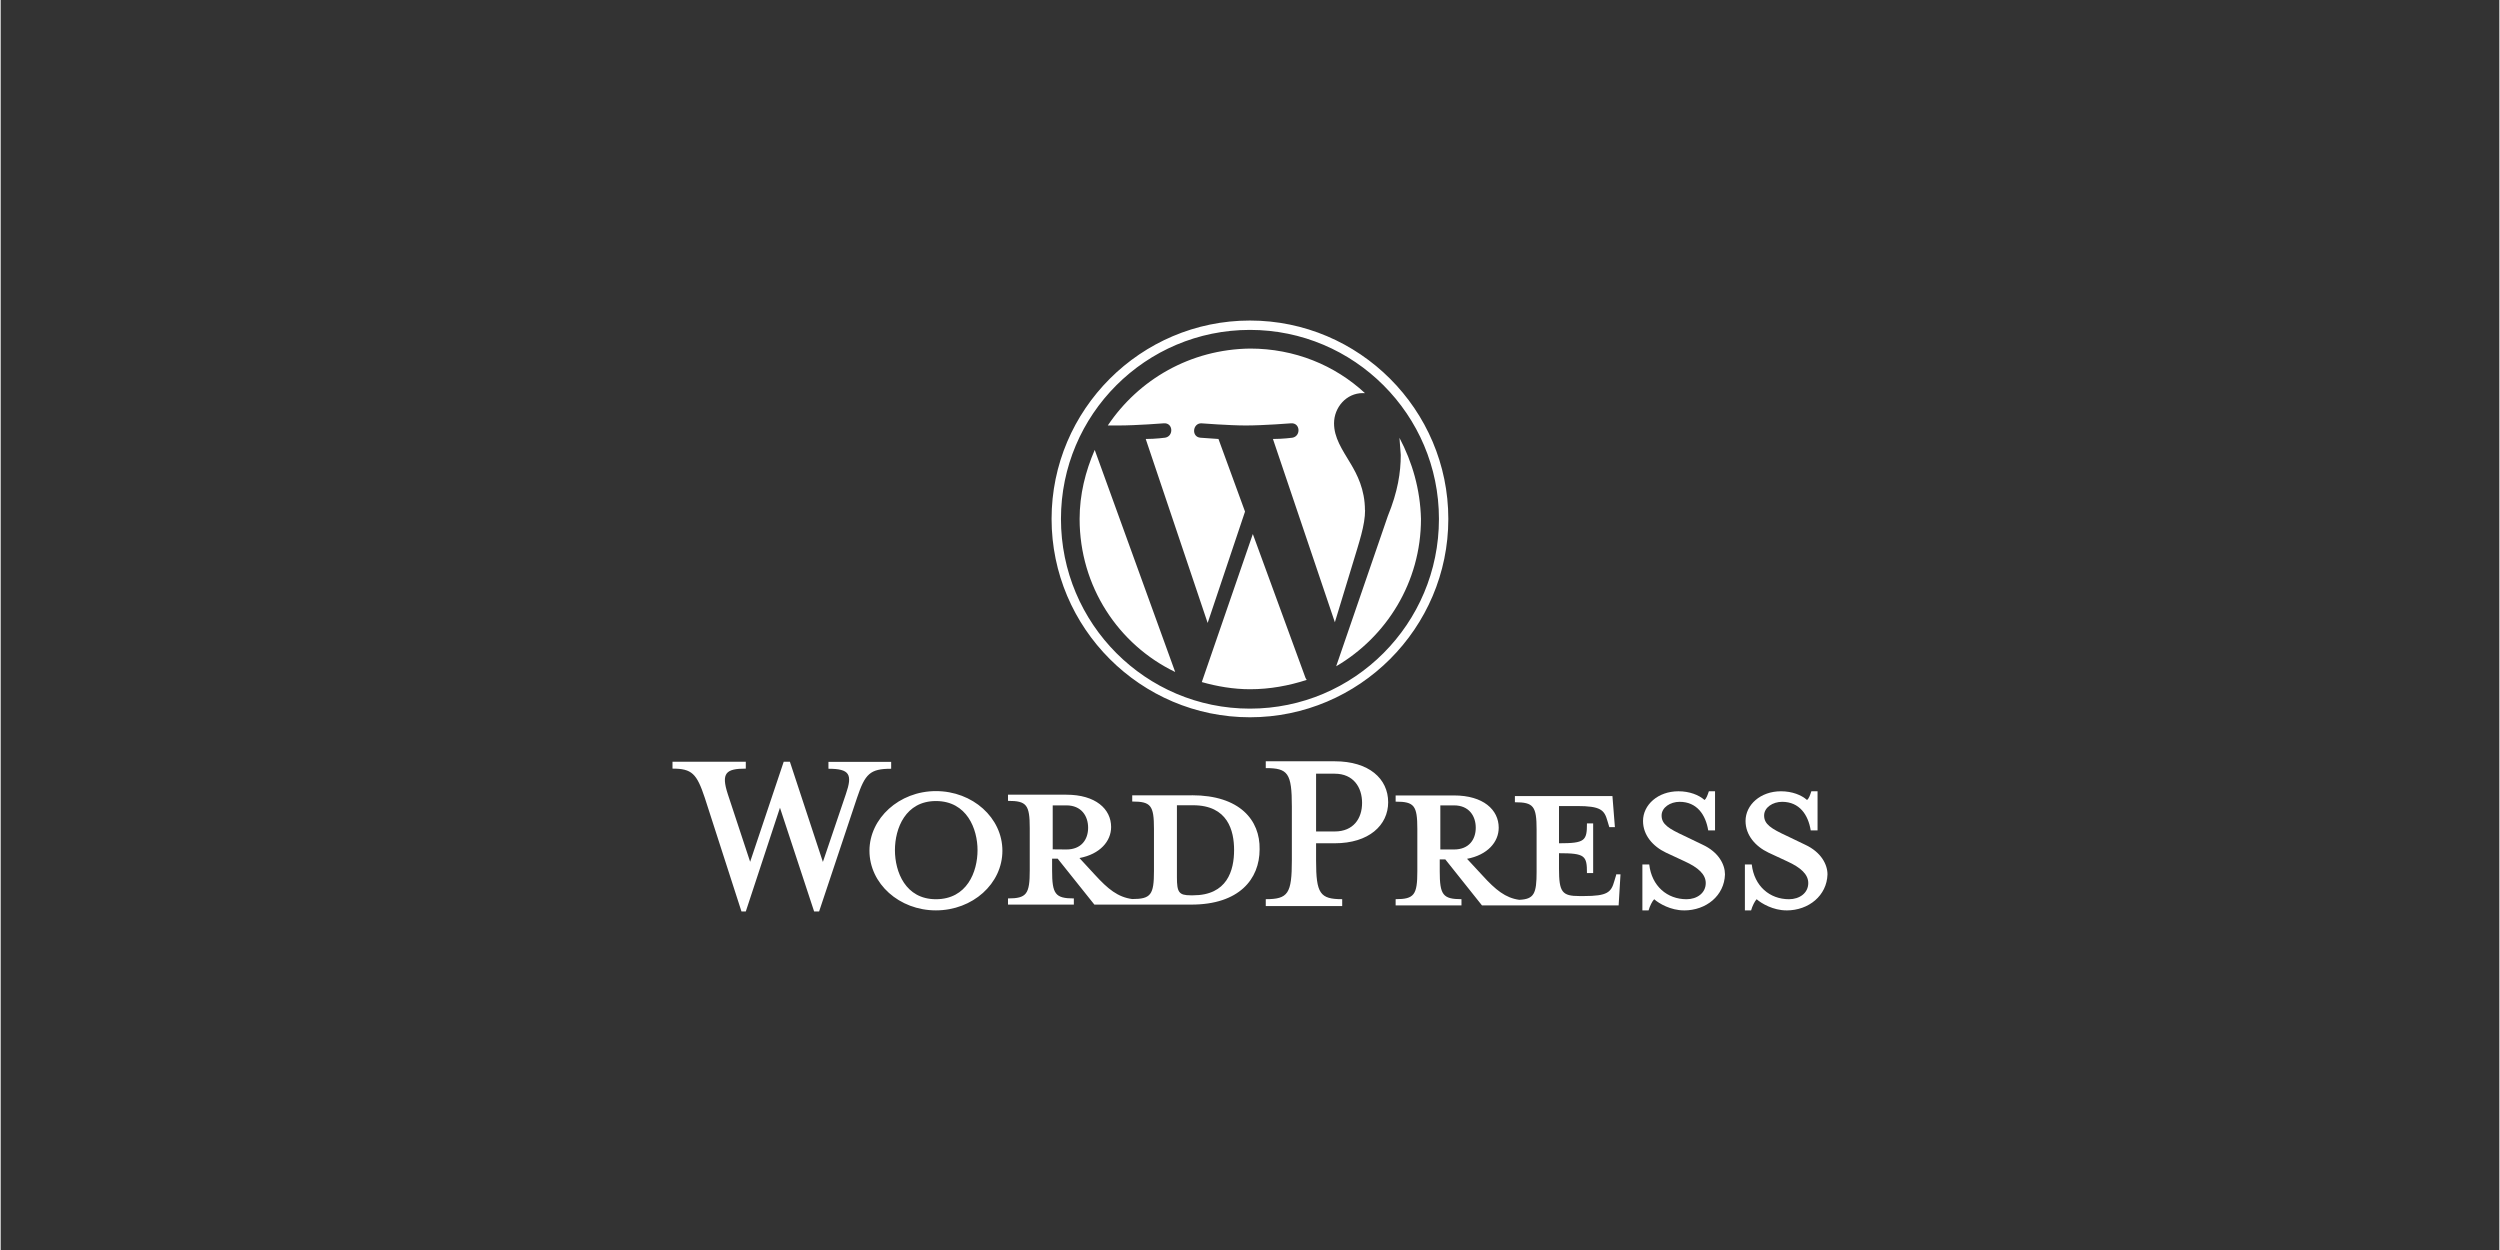 <?xml version="1.0" encoding="UTF-8"?> <svg xmlns="http://www.w3.org/2000/svg" xmlns:xlink="http://www.w3.org/1999/xlink" width="300" zoomAndPan="magnify" viewBox="0 0 224.88 112.5" height="150" preserveAspectRatio="xMidYMid meet" version="1.0"><rect x="0" y="0" width="224.88" height="112.5" fill="#333333" stroke="none"/><path fill="#ffffff" d="M 107.207 71.578 L 101.84 71.578 L 101.84 72.137 C 103.52 72.137 103.797 72.484 103.797 74.598 L 103.797 78.398 C 103.797 80.523 103.52 80.914 101.84 80.914 C 100.555 80.746 99.66 80.02 98.484 78.734 L 97.09 77.223 C 98.934 76.875 99.941 75.715 99.941 74.43 C 99.941 72.809 98.543 71.523 95.914 71.523 L 90.66 71.523 L 90.66 72.078 C 92.336 72.078 92.617 72.426 92.617 74.539 L 92.617 78.34 C 92.617 80.469 92.336 80.859 90.66 80.859 L 90.66 81.414 L 96.586 81.414 L 96.586 80.859 C 94.91 80.859 94.629 80.465 94.629 78.34 L 94.629 77.281 L 95.133 77.281 L 98.434 81.414 L 107.156 81.414 C 111.461 81.414 113.305 79.125 113.305 76.441 C 113.359 73.812 111.516 71.574 107.211 71.574 Z M 94.684 76.441 L 94.684 72.484 L 95.918 72.484 C 97.258 72.484 97.871 73.434 97.871 74.496 C 97.871 75.559 97.258 76.453 95.918 76.453 Z M 107.32 80.578 L 107.098 80.578 C 106.035 80.578 105.863 80.297 105.863 78.957 L 105.863 72.473 L 107.316 72.473 C 110.449 72.473 111.008 74.766 111.008 76.5 C 111.008 78.344 110.391 80.578 107.316 80.578 Z M 74 77.574 L 76.066 71.477 C 76.684 69.691 76.414 69.188 74.5 69.188 L 74.5 68.57 L 80.145 68.57 L 80.145 69.188 C 78.246 69.188 77.801 69.633 77.07 71.812 L 73.66 82.031 L 73.211 82.031 L 70.137 72.695 L 67.062 82.031 L 66.672 82.031 L 63.371 71.801 C 62.645 69.621 62.211 69.176 60.465 69.176 L 60.465 68.559 L 67.062 68.559 L 67.062 69.176 C 65.273 69.176 64.824 69.566 65.441 71.469 L 67.453 77.562 L 70.473 68.559 L 71.031 68.559 Z M 84.172 81.934 C 80.875 81.934 78.191 79.531 78.191 76.566 C 78.191 73.66 80.863 71.199 84.172 71.199 C 87.484 71.199 90.156 73.605 90.156 76.566 C 90.156 79.531 87.484 81.934 84.172 81.934 Z M 84.172 72.094 C 81.434 72.094 80.484 74.555 80.484 76.512 C 80.484 78.469 81.434 80.93 84.172 80.93 C 86.969 80.93 87.918 78.469 87.918 76.512 C 87.918 74.613 86.969 72.094 84.172 72.094 Z M 120.738 80.926 L 120.738 81.543 L 113.859 81.543 L 113.859 80.926 C 115.875 80.926 116.207 80.426 116.207 77.406 L 116.207 72.598 C 116.207 69.574 115.859 69.129 113.859 69.129 L 113.859 68.516 L 120.066 68.516 C 123.141 68.516 124.875 70.078 124.875 72.203 C 124.875 74.27 123.141 75.895 120.066 75.895 L 118.387 75.895 L 118.387 77.457 C 118.387 80.422 118.738 80.926 120.734 80.926 Z M 120.066 69.633 L 118.387 69.633 L 118.387 74.832 L 120.066 74.832 C 121.742 74.832 122.527 73.672 122.527 72.262 C 122.527 70.852 121.742 69.633 120.066 69.633 Z M 145.395 78.746 L 145.227 79.305 C 144.945 80.309 144.609 80.645 142.488 80.645 L 142.094 80.645 C 140.527 80.645 140.25 80.297 140.25 78.184 L 140.25 76.789 C 142.598 76.789 142.766 77.012 142.766 78.574 L 143.324 78.574 L 143.324 74.105 L 142.766 74.105 C 142.766 75.668 142.598 75.895 140.25 75.895 L 140.25 72.543 L 141.871 72.543 C 143.996 72.543 144.332 72.891 144.609 73.883 L 144.777 74.441 L 145.281 74.441 L 145.059 71.648 L 136.281 71.648 L 136.281 72.203 C 137.957 72.203 138.234 72.555 138.234 74.664 L 138.234 78.469 C 138.234 80.422 138.012 80.926 136.672 80.984 C 135.438 80.816 134.543 80.09 133.371 78.801 L 131.973 77.293 C 133.82 76.945 134.824 75.781 134.824 74.496 C 134.824 72.875 133.43 71.59 130.801 71.59 L 125.547 71.59 L 125.547 72.148 C 127.223 72.148 127.5 72.496 127.5 74.609 L 127.5 78.41 C 127.5 80.535 127.223 80.926 125.547 80.926 L 125.547 81.484 L 131.473 81.484 L 131.473 80.926 C 129.793 80.926 129.516 80.535 129.516 78.41 L 129.516 77.348 L 130.02 77.348 L 133.316 81.484 L 145.617 81.484 L 145.785 78.688 L 145.395 78.688 Z M 129.57 76.453 L 129.57 72.484 L 130.805 72.484 C 132.145 72.484 132.758 73.434 132.758 74.496 C 132.758 75.559 132.145 76.453 130.805 76.453 Z M 129.57 76.453 " fill-opacity="1" fill-rule="nonzero"></path><path fill="#ffffff" d="M 151.488 81.934 C 150.312 81.934 149.25 81.32 148.816 80.93 C 148.648 81.094 148.422 81.543 148.312 81.934 L 147.754 81.934 L 147.754 77.801 L 148.371 77.801 C 148.594 79.754 149.992 80.93 151.727 80.93 C 152.676 80.93 153.457 80.371 153.457 79.477 C 153.457 78.695 152.785 78.078 151.559 77.52 L 149.879 76.738 C 148.707 76.18 147.812 75.172 147.812 73.887 C 147.812 72.434 149.156 71.215 151 71.215 C 152.004 71.215 152.844 71.551 153.344 71.996 C 153.512 71.887 153.625 71.551 153.738 71.215 L 154.293 71.215 L 154.293 74.738 L 153.68 74.738 C 153.453 73.34 152.672 72.164 151.105 72.164 C 150.27 72.164 149.484 72.668 149.484 73.395 C 149.484 74.18 150.102 74.57 151.555 75.242 L 153.176 76.023 C 154.625 76.695 155.188 77.812 155.188 78.695 C 155.133 80.598 153.512 81.938 151.5 81.938 Z M 151.488 81.934 " fill-opacity="1" fill-rule="nonzero"></path><path fill="#ffffff" d="M 160.711 81.934 C 159.539 81.934 158.477 81.32 158.039 80.93 C 157.875 81.094 157.648 81.543 157.539 81.934 L 156.98 81.934 L 156.98 77.801 L 157.598 77.801 C 157.82 79.754 159.219 80.93 160.949 80.93 C 161.902 80.93 162.684 80.371 162.684 79.477 C 162.684 78.695 162.012 78.078 160.785 77.52 L 159.105 76.738 C 157.934 76.18 157.039 75.172 157.039 73.887 C 157.039 72.434 158.379 71.215 160.227 71.215 C 161.23 71.215 162.07 71.551 162.57 71.996 C 162.738 71.887 162.852 71.551 162.961 71.215 L 163.52 71.215 L 163.52 74.738 L 162.906 74.738 C 162.68 73.34 161.898 72.164 160.332 72.164 C 159.492 72.164 158.711 72.668 158.711 73.395 C 158.711 74.18 159.328 74.57 160.777 75.242 L 162.402 76.023 C 163.852 76.695 164.414 77.812 164.414 78.695 C 164.359 80.598 162.734 81.938 160.723 81.938 Z M 160.711 81.934 " fill-opacity="1" fill-rule="nonzero"></path><path fill="#ffffff" d="M 97.105 46.703 C 97.105 52.781 100.598 58.02 105.707 60.48 L 98.465 40.492 C 97.625 42.434 97.105 44.504 97.105 46.703 Z M 122.785 45.922 C 122.785 44.047 122.074 42.691 121.492 41.719 C 120.715 40.426 120.004 39.391 120.004 38.098 C 120.004 36.672 121.105 35.379 122.59 35.379 L 122.785 35.379 C 120.066 32.859 116.445 31.371 112.445 31.371 C 107.078 31.438 102.422 34.152 99.641 38.293 L 100.609 38.293 C 102.227 38.293 104.684 38.098 104.684 38.098 C 105.527 38.031 105.59 39.262 104.801 39.391 C 104.801 39.391 103.961 39.508 103.055 39.508 L 108.629 56.066 L 111.992 46.043 L 109.602 39.508 L 107.984 39.395 C 107.145 39.328 107.273 38.098 108.047 38.098 C 108.047 38.098 110.57 38.293 112.059 38.293 C 113.676 38.293 116.133 38.098 116.133 38.098 C 116.977 38.035 117.039 39.262 116.25 39.395 C 116.25 39.395 115.41 39.508 114.504 39.508 L 120.078 56.004 L 121.633 50.895 C 122.277 48.758 122.797 47.27 122.797 45.91 Z M 112.695 48.062 L 108.102 61.387 C 109.461 61.773 110.949 62.031 112.434 62.031 C 114.246 62.031 115.93 61.711 117.547 61.191 C 117.48 61.125 117.48 61.074 117.43 60.996 Z M 125.891 39.395 L 126.008 40.949 C 126.008 42.5 125.746 44.246 124.844 46.445 L 120.195 59.965 C 124.723 57.312 127.828 52.395 127.828 46.703 C 127.762 44.051 127.051 41.594 125.887 39.395 Z M 112.434 28.848 C 102.602 28.848 94.582 36.871 94.582 46.699 C 94.582 56.531 102.602 64.555 112.434 64.555 C 122.266 64.555 130.289 56.531 130.289 46.703 C 130.289 36.871 122.266 28.848 112.434 28.848 Z M 112.434 63.777 C 103.055 63.777 95.426 56.145 95.426 46.699 C 95.426 37.309 103.055 29.691 112.434 29.691 C 121.812 29.691 129.445 37.32 129.445 46.699 C 129.445 56.145 121.812 63.777 112.434 63.777 Z M 112.434 63.777 " fill-opacity="1" fill-rule="nonzero"></path></svg> 